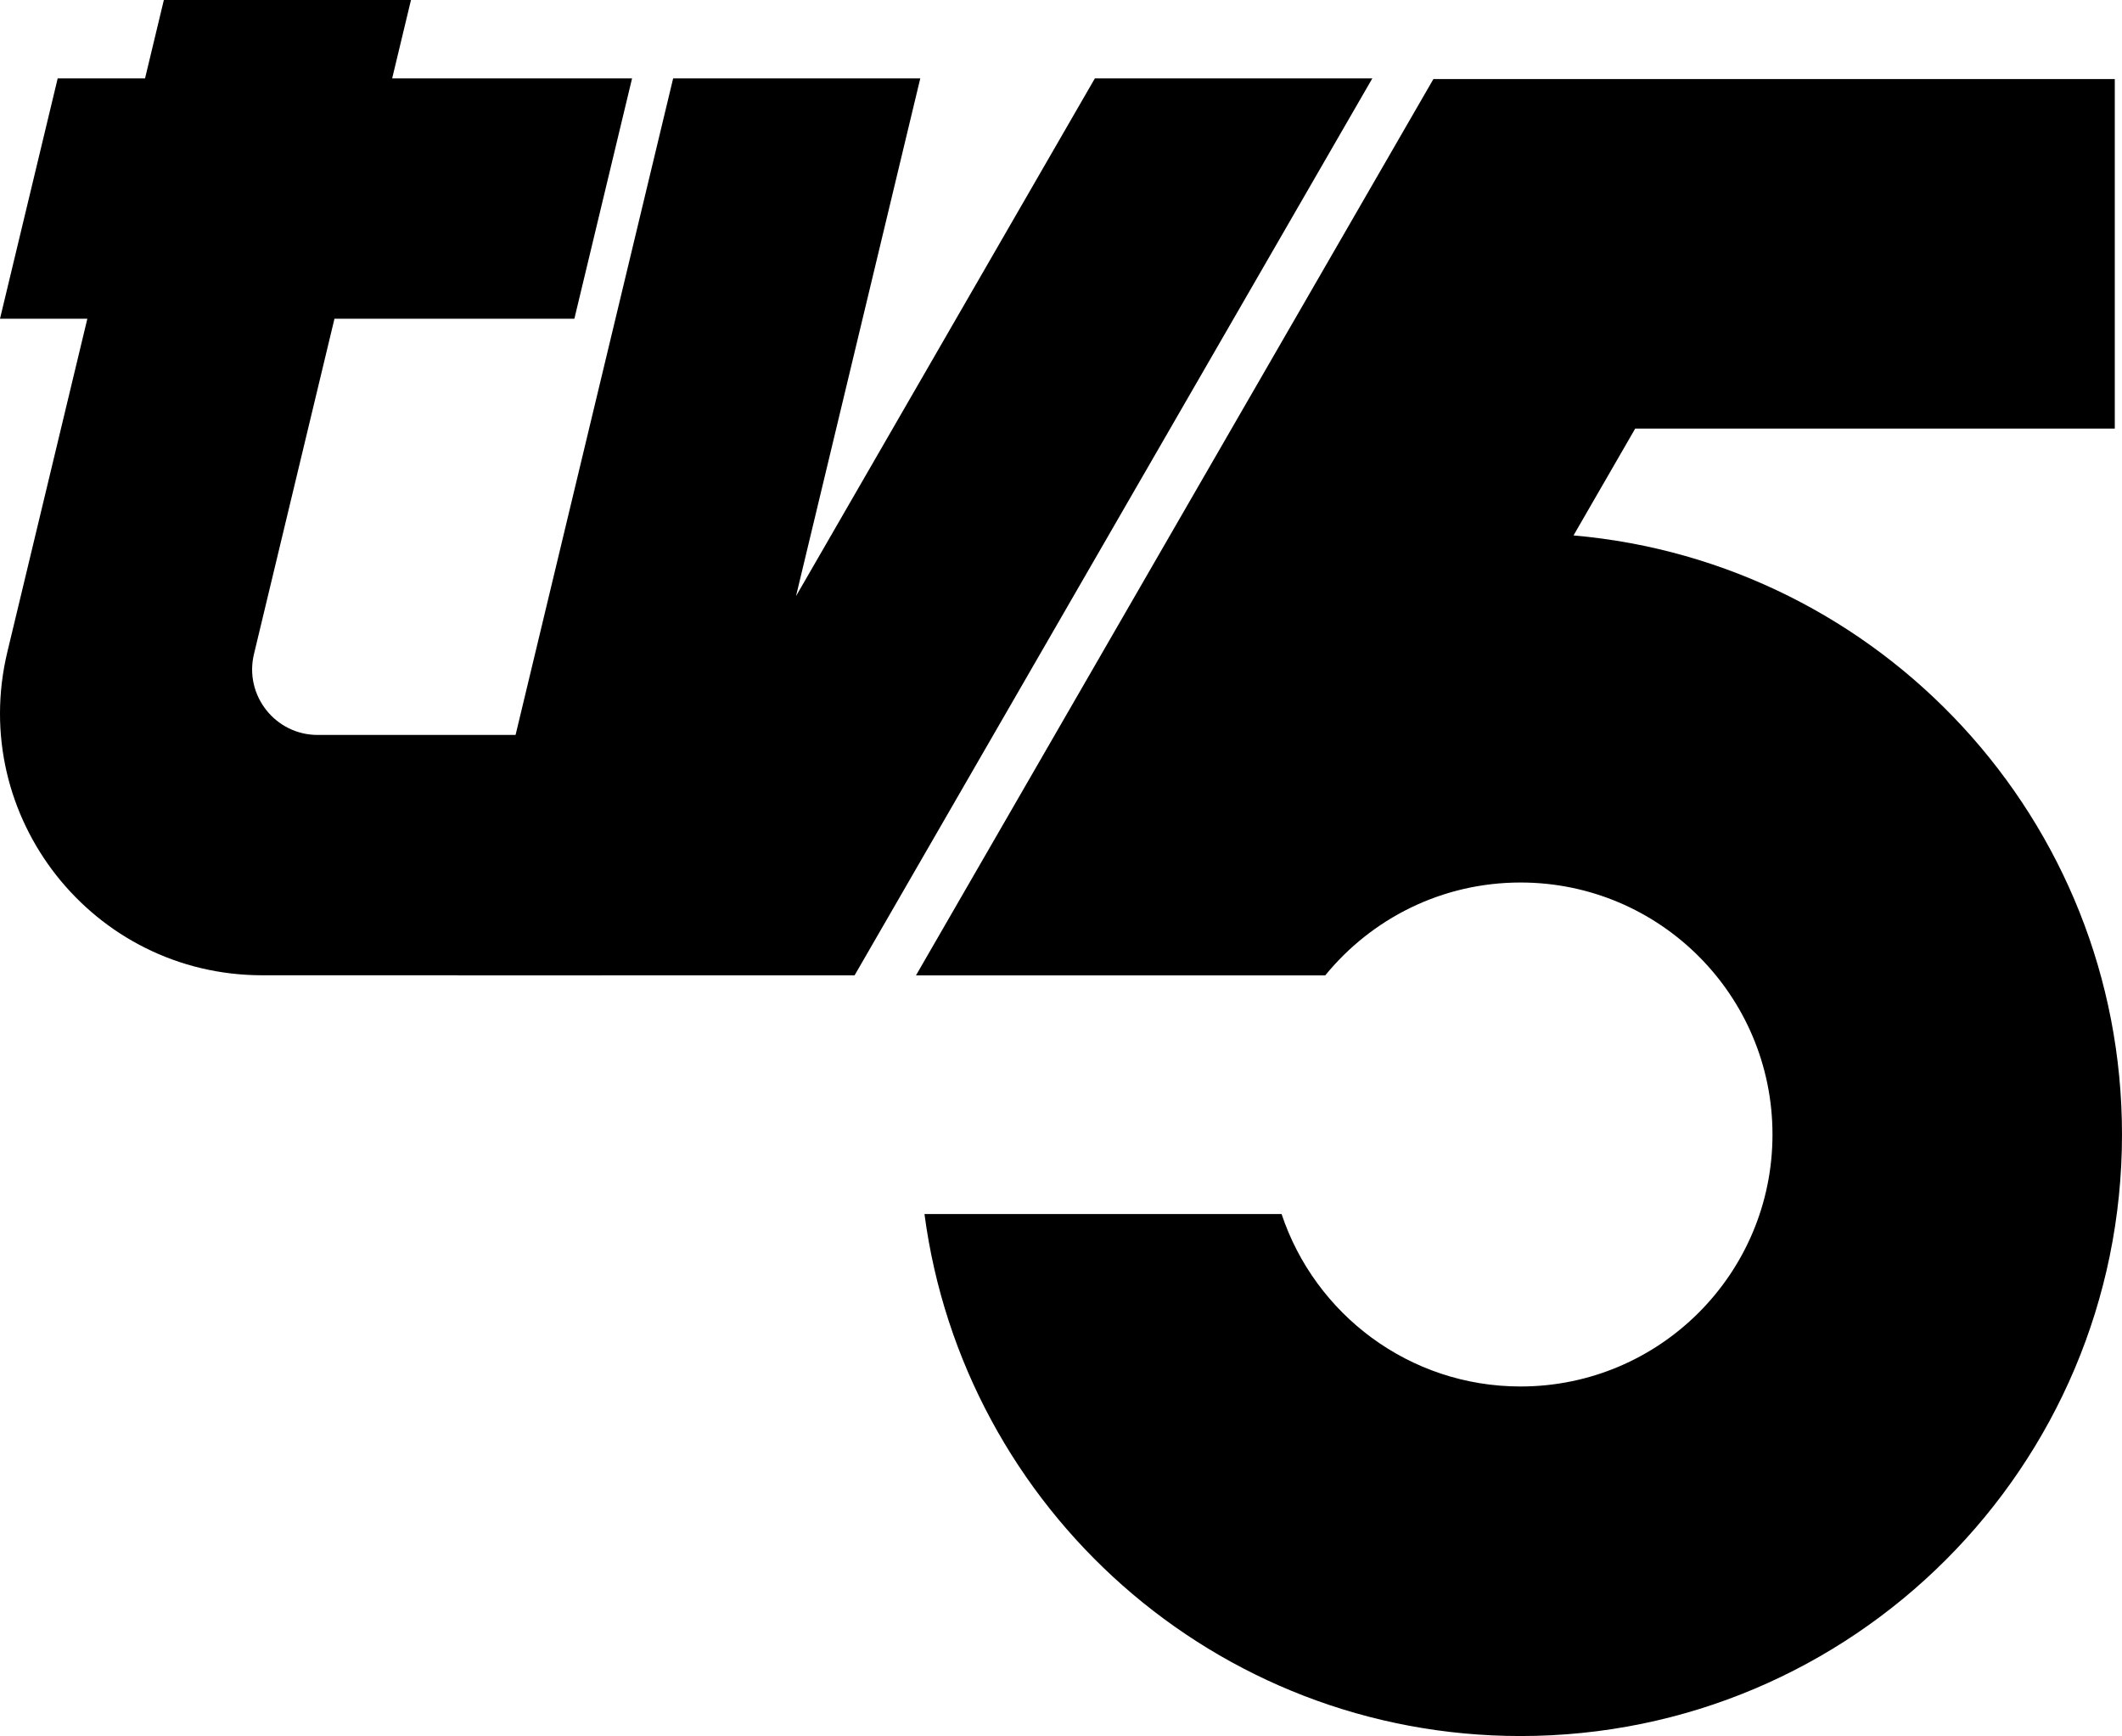 <?xml version="1.0" encoding="UTF-8" standalone="no"?>
<!-- Generator: Adobe Illustrator 24.1.1, SVG Export Plug-In . SVG Version: 6.00 Build 0)  -->

<svg
   version="1.1"
   id="圖層_1"
   x="0px"
   y="0px"
   width="1332.388"
   height="1089.911"
   viewBox="0 0 1332.388 1089.911"
   xml:space="preserve"
   sodipodi:docname="Meredithtv5.svg"
   inkscape:version="1.1 (c68e22c387, 2021-05-23)"
   xmlns:inkscape="http://www.inkscape.org/namespaces/inkscape"
   xmlns:sodipodi="http://sodipodi.sourceforge.net/DTD/sodipodi-0.dtd"
   xmlns="http://www.w3.org/2000/svg"
   xmlns:svg="http://www.w3.org/2000/svg"><defs
   id="defs13">
	
</defs><sodipodi:namedview
   id="namedview11"
   pagecolor="#505050"
   bordercolor="#eeeeee"
   borderopacity="1"
   inkscape:pageshadow="0"
   inkscape:pageopacity="0"
   inkscape:pagecheckerboard="0"
   showgrid="false"
   inkscape:zoom="0.25584524"
   inkscape:cx="615.60653"
   inkscape:cy="299.00889"
   inkscape:window-width="1600"
   inkscape:window-height="837"
   inkscape:window-x="-8"
   inkscape:window-y="-8"
   inkscape:window-maximized="1"
   inkscape:current-layer="圖層_1" />


<g
   id="g55"
   style="stroke:none;fill:#000000"><path
     d="M 159.46,410.661 210.011,200.1 H 360.644 L 396.867,49.222 H 246.235 L 258.052,0 H 102.884 L 91.067,49.222 H 36.223 L 1.8420536e-7,200.1 H 54.844 L 4.624,409.278 C -20.225,512.78 58.223,612.292 164.667,612.292 H 377.759 L 413.982,461.415 H 199.47 c -26.61,0 -46.223,-24.878 -40.011,-50.753 z"
     id="path2"
     style="fill:#000000;stroke:none;stroke-width:9.677" /><polygon
     points="29.71,63.276 55.451,63.276 89.043,5.086 71.04,5.086 51.649,38.676 59.712,5.086 43.677,5.086 "
     id="polygon4"
     style="fill:#000000;stroke:none"
     transform="scale(9.677)" /><path
     d="m 988.009,336.144 38.715,-67.056 H 1327.858 V 49.633 H 900.023 L 575.139,612.348 h 256.977 c 29.01,-35.561 73.145,-58.293 122.616,-58.293 87.372,0 158.201,70.829 158.201,158.201 0,87.372 -70.829,158.201 -158.201,158.201 -69.897,0 -129.094,-45.382 -150.023,-108.247 h -224.241 c 24.457,184.945 182.638,327.702 374.264,327.702 208.574,0 377.656,-169.082 377.656,-377.656 0,-197.351 -151.403,-359.25 -344.378,-376.111 z"
     id="path6"
     style="fill:#000000;stroke:none;stroke-width:9.677" /></g>
</svg>
